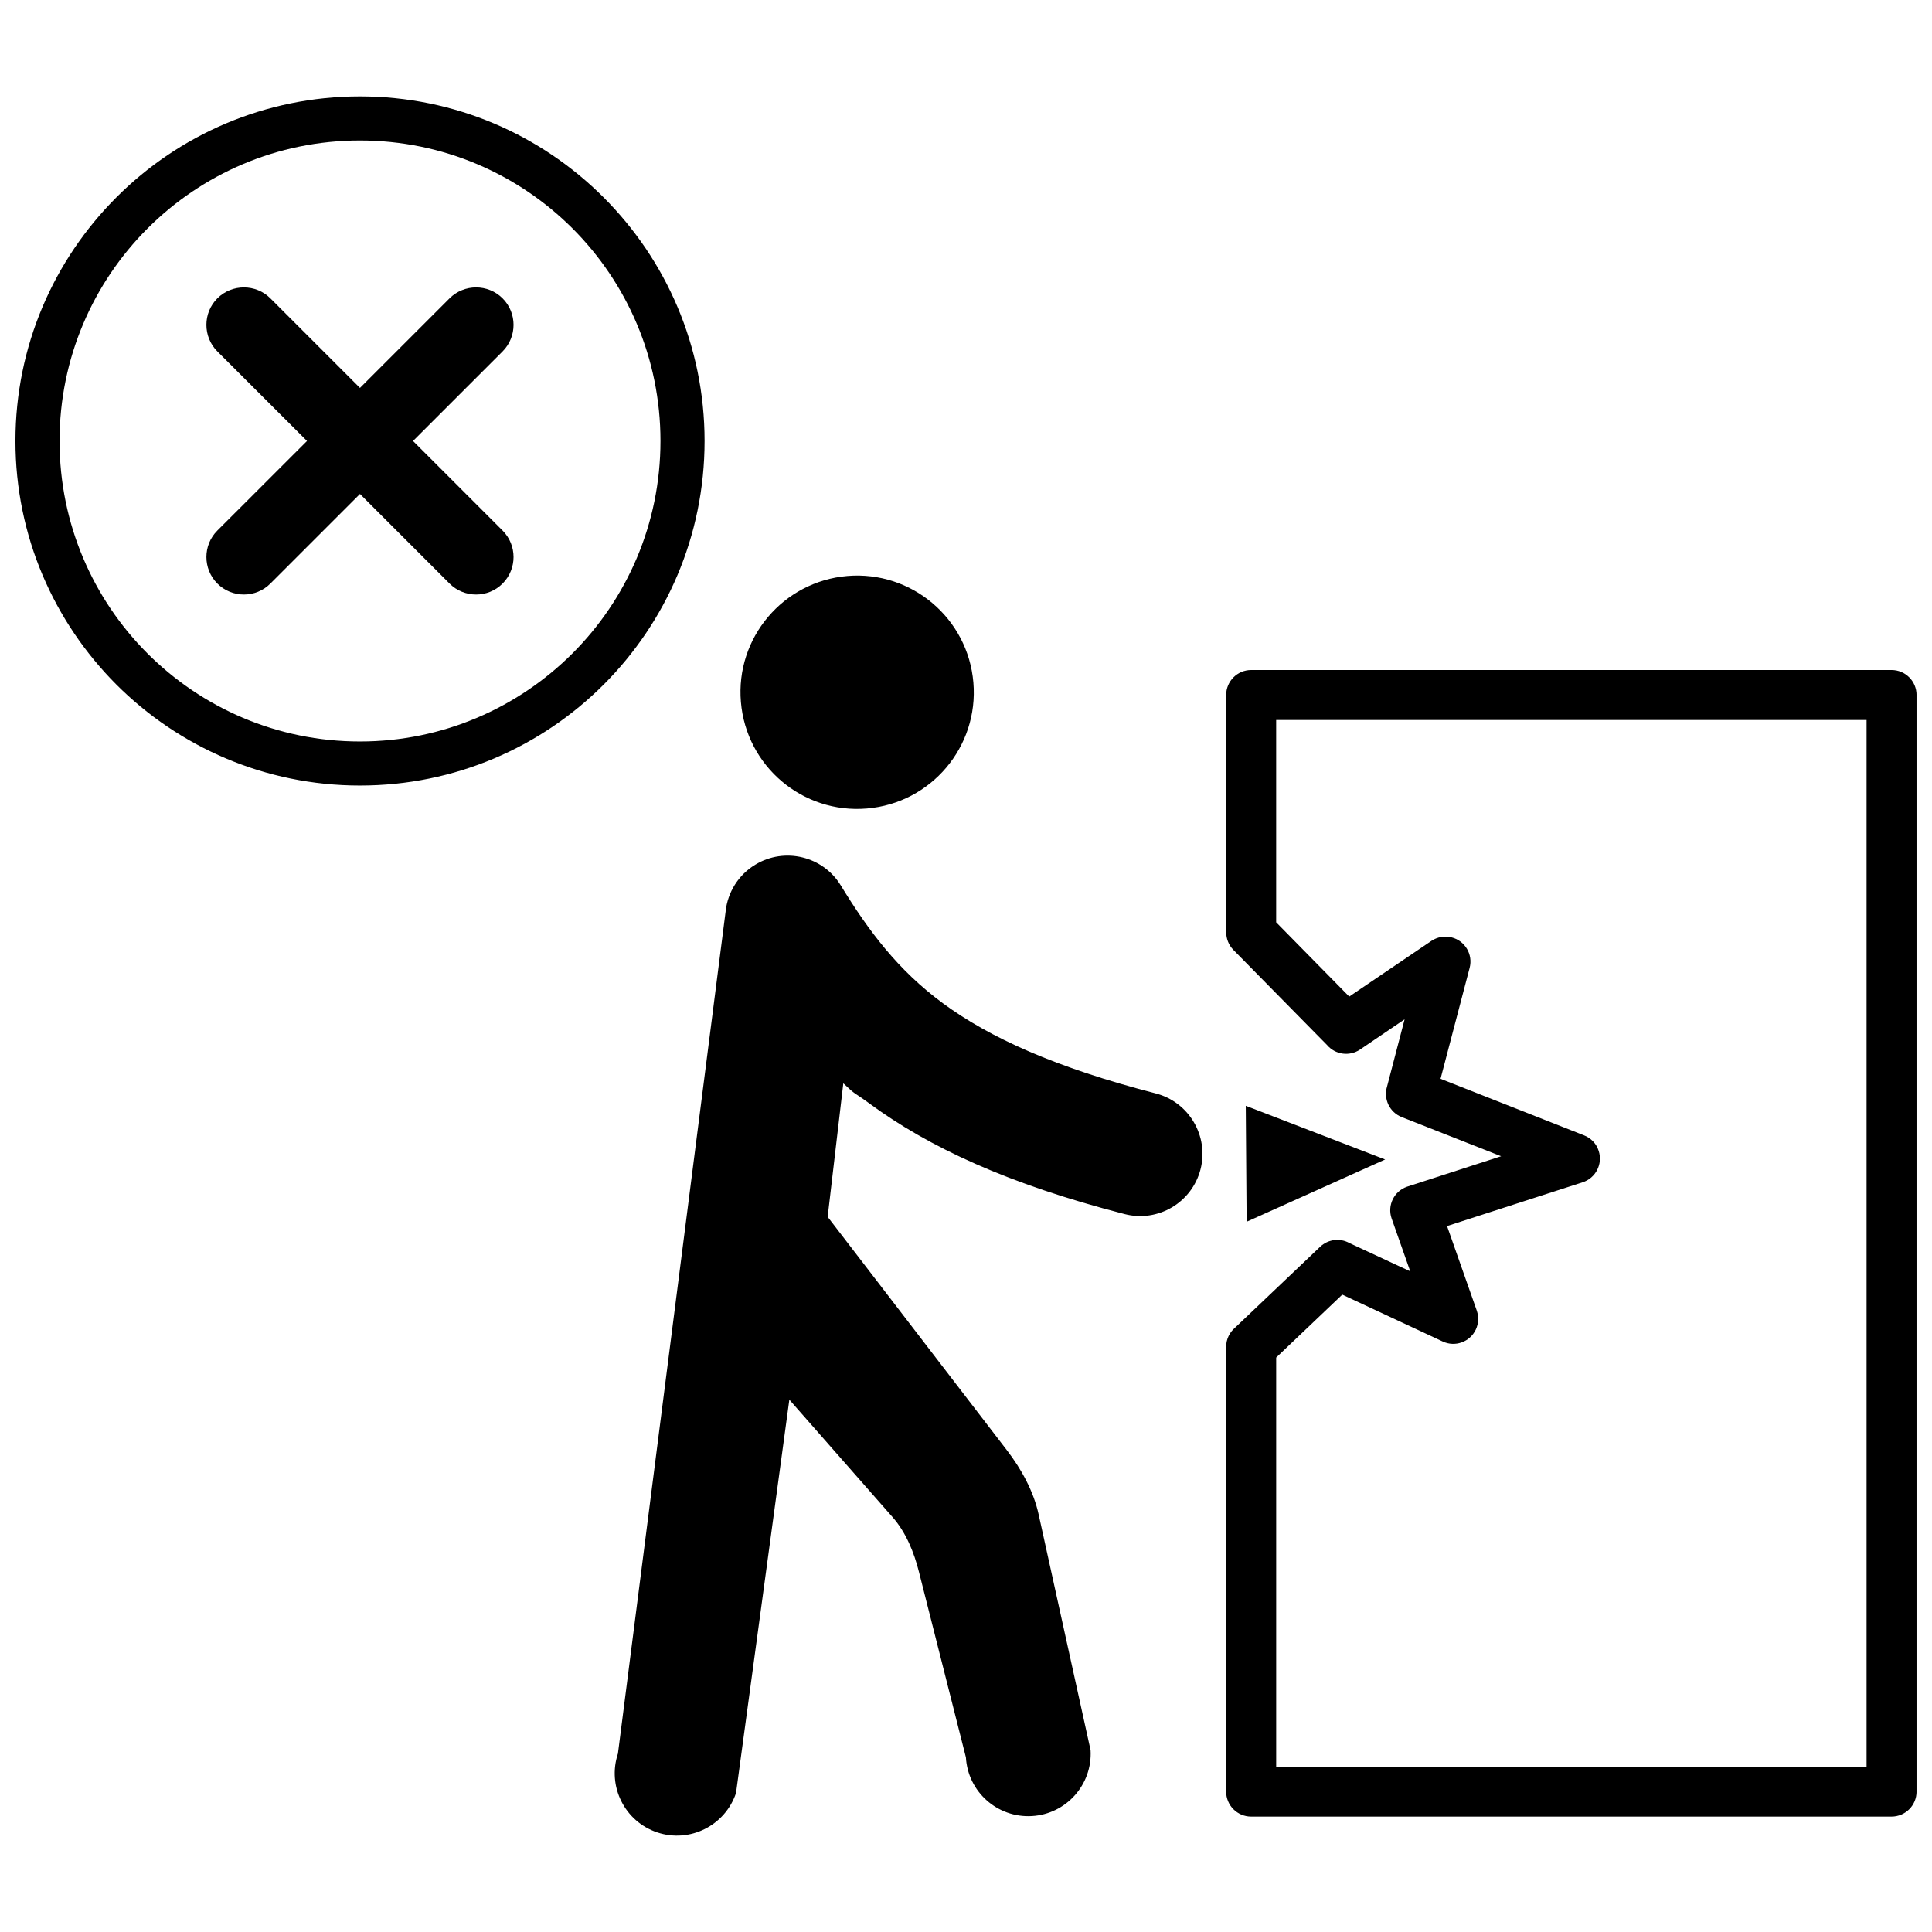 <?xml version="1.0" encoding="UTF-8"?>
<!-- Uploaded to: SVG Repo, www.svgrepo.com, Generator: SVG Repo Mixer Tools -->
<svg width="800px" height="800px" version="1.1" viewBox="144 144 512 512" xmlns="http://www.w3.org/2000/svg">
 <defs>
  <clipPath id="a">
   <path d="m148.09 169h503.81v462h-503.81z"/>
  </clipPath>
 </defs>
 <g clip-path="url(#a)">
  <path d="m368.57 296.64c17.012-1.422 31.965 11.211 33.387 28.238 1.441 17.027-11.195 31.965-28.223 33.387-17.012 1.441-31.965-11.211-33.387-28.238-1.441-17.012 11.211-31.945 28.223-33.387zm-32.262 88.773c0.562-4.902 3.305-9.523 7.856-12.266 7.785-4.727 17.977-2.25 22.688 5.555 7.328 12 15.148 22.422 27.027 31.172 12.406 9.121 29.82 17.047 56.426 23.898 8.805 2.285 14.109 11.316 11.844 20.121-2.301 8.84-11.301 14.129-20.137 11.844-30.855-7.941-51.891-17.73-67.688-29.363-4.254-3.129-3.32-1.949-6.836-5.289l-4.148 35.391 47.516 61.871c3.832 4.992 7.062 10.879 8.398 17.012l13.758 62.453c0.527 9.121-6.449 16.941-15.551 17.465-9.137 0.527-16.957-6.43-17.484-15.551l-12.441-49.148c-1.301-5.203-3.445-10.473-6.957-14.48l-27.395-31.172-14.129 104.24c-2.898 8.645-12.246 13.32-20.875 10.438-8.645-2.883-13.301-12.23-10.422-20.875l28.555-223.3zm139.26-63.855h169.7c3.672 0 6.641 2.969 6.641 6.625v290.61c0 3.656-2.969 6.625-6.641 6.625h-169.7c-3.656 0-6.625-2.969-6.625-6.625v-117.86c0-2.039 0.914-3.848 2.356-5.078l22.547-21.438c2.144-2.039 5.309-2.371 7.75-1l16.133 7.504-4.938-14.023c-1.195-3.445 0.633-7.203 4.059-8.398l24.969-8.082-26.324-10.367c-3.269-1.281-4.922-4.852-3.902-8.137l4.641-17.781-11.809 8.012c-2.828 1.898-6.57 1.336-8.715-1.176l-24.848-25.234c-1.266-1.301-1.898-2.969-1.898-4.641l-0.016-62.906c0-3.656 2.969-6.625 6.625-6.625zm35.512 129.72-36.938-14.234 0.227 30.734 36.707-16.5zm-309.48-214.15c-3.867-3.883-3.867-10.191 0-14.059 3.883-3.867 10.191-3.867 14.059 0l23.738 23.738 23.738-23.738c3.883-3.867 10.191-3.867 14.059 0 3.867 3.867 3.867 10.176 0 14.059l-23.738 23.738 23.738 23.738c3.867 3.867 3.867 10.156 0 14.039-3.867 3.883-10.176 3.883-14.059 0l-23.738-23.738-23.738 23.738c-3.867 3.883-10.176 3.883-14.059 0-3.867-3.883-3.867-10.176 0-14.039l23.758-23.738zm37.797-67.582c25.215 0 48.023 10.227 64.543 26.746 16.555 16.535 26.781 39.379 26.781 64.578 0 25.215-10.246 48.043-26.746 64.559-16.52 16.52-39.344 26.746-64.578 26.746-25.18 0-48.008-10.227-64.543-26.746-16.535-16.555-26.762-39.379-26.762-64.559 0-25.215 10.227-48.059 26.762-64.578 16.5-16.52 39.328-26.746 64.543-26.746zm56.32 34.984c-14.41-14.391-34.316-23.301-56.32-23.301-21.984 0-41.891 8.91-56.301 23.316-14.41 14.41-23.316 34.336-23.316 56.32 0 22 8.91 41.91 23.281 56.285 14.426 14.426 34.336 23.352 56.336 23.352s41.891-8.945 56.32-23.352c14.391-14.391 23.316-34.301 23.316-56.285 0-22-8.91-41.926-23.316-56.336zm342.94 130.28h-156.46v53.613l19.363 19.68 21.809-14.777c1.527-1 3.461-1.387 5.359-0.895 3.531 0.895 5.66 4.516 4.746 8.047l-7.715 29.414 38.027 14.988c1.793 0.703 3.269 2.16 3.883 4.129 1.125 3.461-0.789 7.203-4.269 8.312l-35.918 11.598 7.891 22.441c0.527 1.582 0.492 3.356-0.262 4.973-1.547 3.305-5.484 4.727-8.77 3.18l-26.621-12.422-17.52 16.676v108.4h156.46v-277.36z" fill-rule="evenodd"/>
 </g>
</svg>